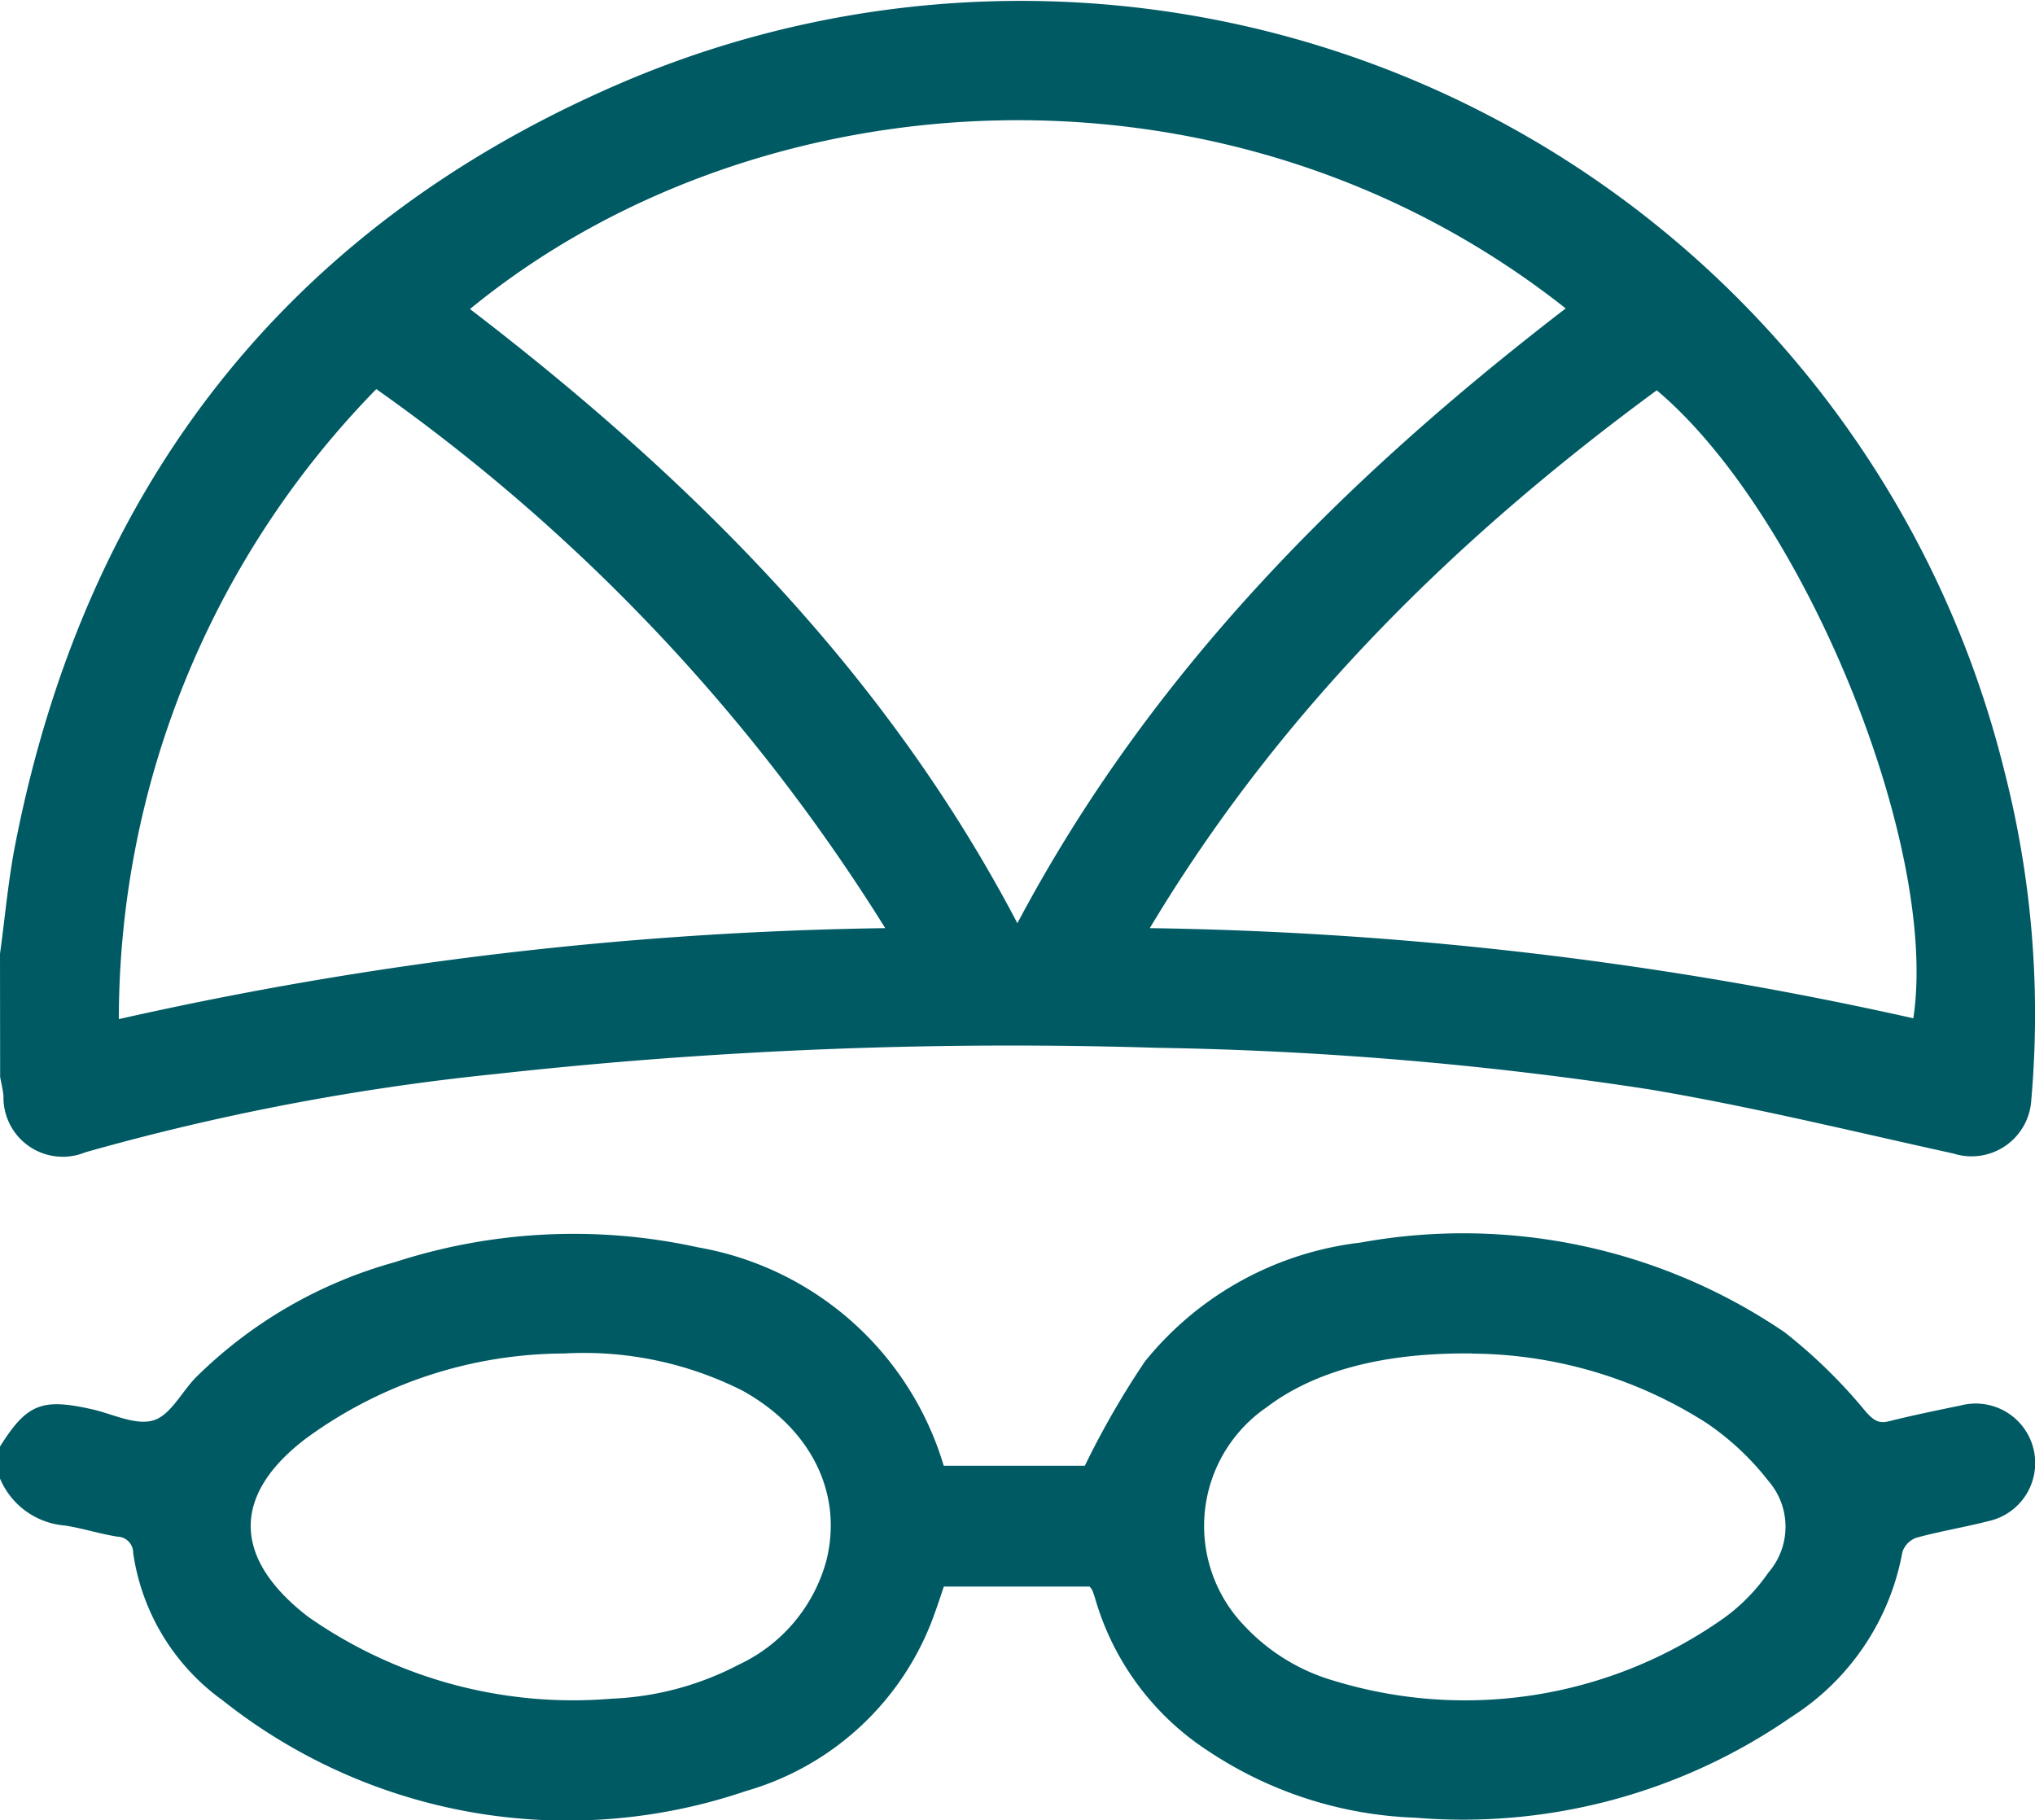 <svg id="Group_44" data-name="Group 44" xmlns="http://www.w3.org/2000/svg" width="73.175" height="65.46" viewBox="0 0 73.175 65.46">
  <g id="Group_31" data-name="Group 31" transform="translate(0 0)">
    <path id="Path_324" data-name="Path 324" d="M106,284.154c.185-1.34.3-2.694.566-4.019,2.528-12.788,9.709-22.062,21.626-27.232a36.436,36.436,0,0,1,49.9,24.753,35.186,35.186,0,0,1,.949,11.76,2.151,2.151,0,0,1-2.8,1.922c-3.643-.8-7.274-1.693-10.949-2.309a130.147,130.147,0,0,0-17.705-1.493,168.383,168.383,0,0,0-23.748.941,86.248,86.248,0,0,0-14.771,2.817,2.132,2.132,0,0,1-2.943-2.025c-.019-.231-.079-.458-.12-.686Zm56.3-23.206c-12.148-9.6-29.081-8.437-39.4.022,7.955,6.1,14.956,13.064,19.683,22.086C147.374,274.017,154.357,267.057,162.3,260.948Zm12.5,25.527c.937-6.2-3.931-18.131-9.226-22.583-7.21,5.3-13.514,11.467-18.229,19.341A134.231,134.231,0,0,1,174.8,286.475Zm-36.969-3.243a67.177,67.177,0,0,0-18.3-19.383,32.445,32.445,0,0,0-9.258,22.656A133.816,133.816,0,0,1,137.833,283.233Z" transform="translate(-106 -249.857)" fill="#005a64"/>
    <path id="Path_325" data-name="Path 325" d="M106,489.88c.966-1.535,1.5-1.747,3.306-1.341.742.167,1.566.591,2.208.4.607-.177,1.013-1.014,1.526-1.542a16.36,16.36,0,0,1,7.144-4.143,20.82,20.82,0,0,1,10.92-.536,11.226,11.226,0,0,1,8.831,7.854h5.073a31,31,0,0,1,2.158-3.747,11.7,11.7,0,0,1,7.749-4.278,20.553,20.553,0,0,1,15.253,3.221,18.791,18.791,0,0,1,2.938,2.877c.262.28.436.422.821.325.853-.213,1.715-.39,2.577-.567a2.139,2.139,0,1,1,.98,4.163c-.852.218-1.723.36-2.571.592a.819.819,0,0,0-.506.516,8.921,8.921,0,0,1-4,5.935,20.729,20.729,0,0,1-13.518,3.618,14.33,14.33,0,0,1-7.446-2.4,9.769,9.769,0,0,1-4.051-5.439c-.033-.114-.071-.227-.113-.338a.743.743,0,0,0-.1-.134h-5.241c-.1.3-.2.607-.311.912a10.167,10.167,0,0,1-6.8,6.439,19.935,19.935,0,0,1-18.823-3.261,7.917,7.917,0,0,1-3.215-5.3.579.579,0,0,0-.563-.585c-.633-.1-1.25-.3-1.884-.4a2.774,2.774,0,0,1-2.346-1.7Zm20.283-3.346a15.8,15.8,0,0,0-9.271,3.048c-2.653,2.011-2.652,4.25-.06,6.32.056.044.112.088.171.129a16.6,16.6,0,0,0,10.864,2.917,10.782,10.782,0,0,0,4.578-1.225,5.81,5.81,0,0,0,3.155-3.761c.594-2.415-.567-4.737-3.026-6.094A12.656,12.656,0,0,0,126.283,486.534Zm32.664,0c-3.248-.042-5.712.652-7.395,1.93a5.175,5.175,0,0,0-.8,7.869,7.125,7.125,0,0,0,3.254,1.981,16.116,16.116,0,0,0,14-2.278,6.742,6.742,0,0,0,1.581-1.622,2.515,2.515,0,0,0,0-3.3,9.79,9.79,0,0,0-2.216-2.076A15.85,15.85,0,0,0,158.947,486.538Z" transform="translate(-106 -437.862)" fill="#005a64"/>
  </g>
</svg>
